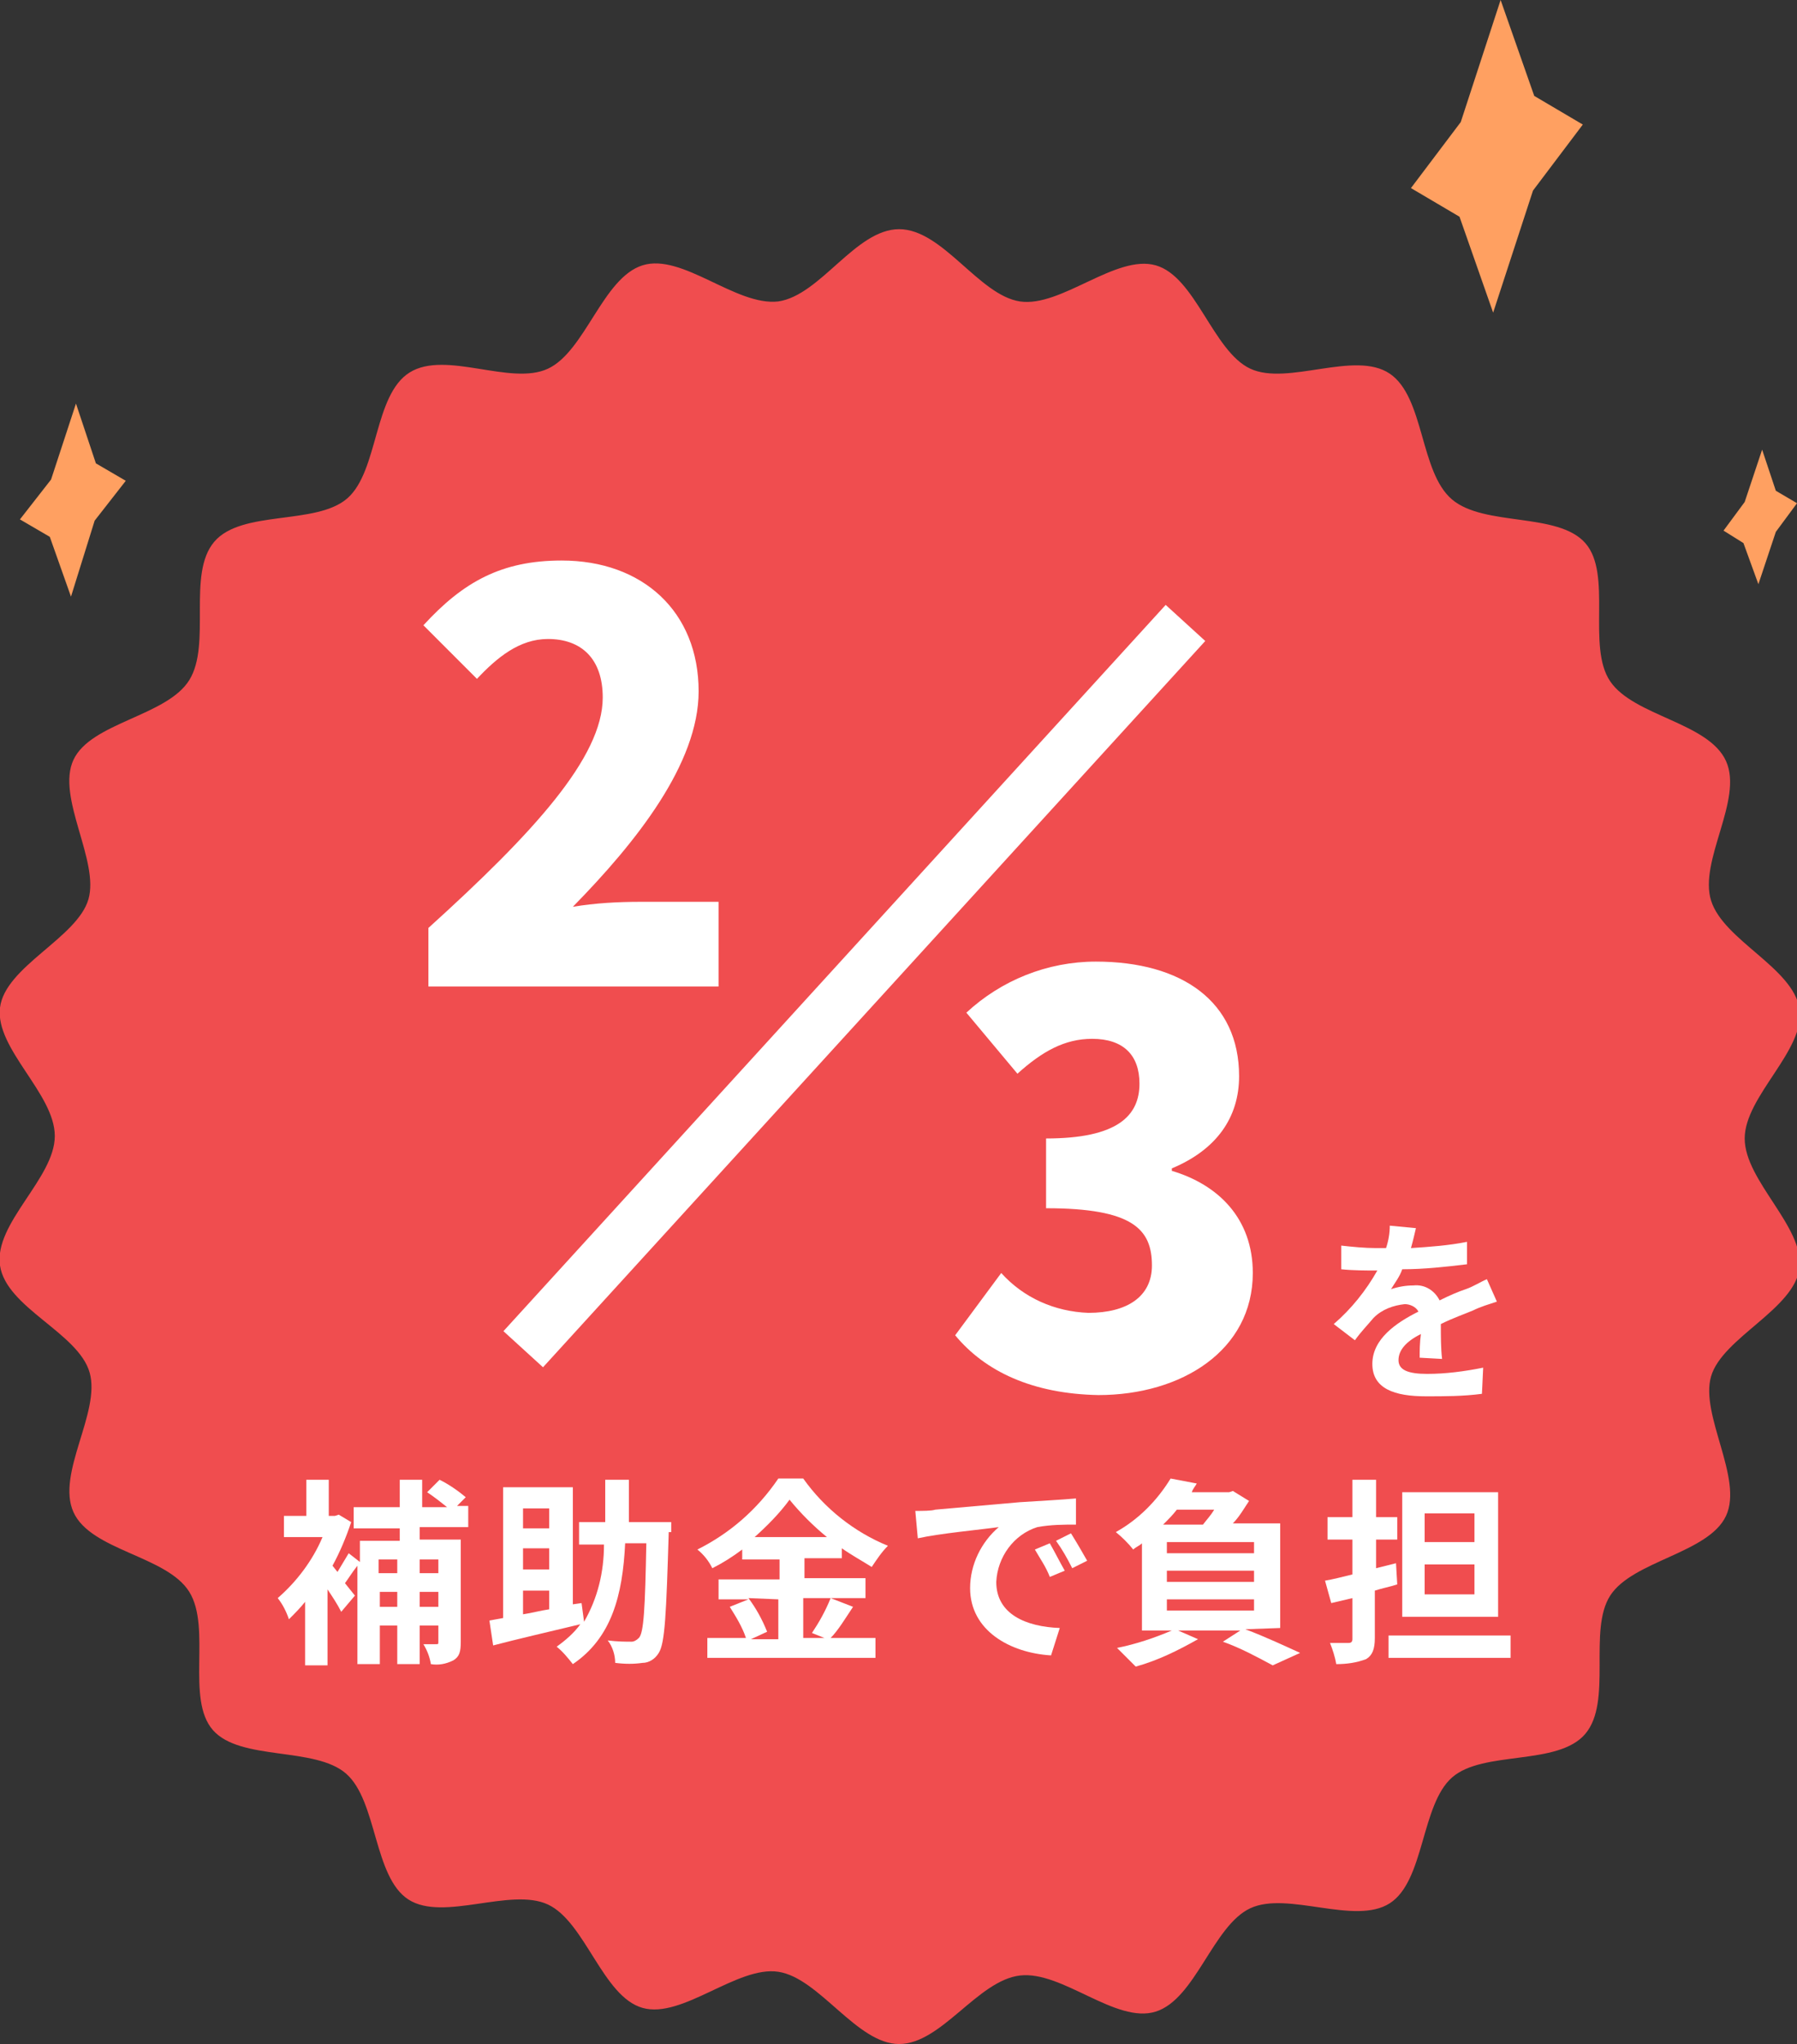 <?xml version="1.0" encoding="utf-8"?>
<!-- Generator: Adobe Illustrator 25.4.1, SVG Export Plug-In . SVG Version: 6.00 Build 0)  -->
<svg version="1.1" id="レイヤー_1" xmlns="http://www.w3.org/2000/svg" xmlns:xlink="http://www.w3.org/1999/xlink" x="0px"
	 y="0px" viewBox="0 0 144.3 164.1" style="enable-background:new 0 0 144.3 164.1;" xml:space="preserve">
<rect x="0" y="0" width="144.3" height="164.1" fill="#333333" stroke="none"/>
<style type="text/css">
	.st0{fill:#FFA061;}
	.st1{fill:#F04D4F;}
	.st2{fill:#FFFFFF;}
</style>
<g>
	<polygon class="st0" points="119.9,25.1 117.2,17.4 113.3,15.1 117.3,9.8 120.5,0 123.2,7.7 127.1,10 123.1,15.3 	"/>
	<polygon class="st0" points="5.7,47.9 4,43.1 1.6,41.7 4.1,38.5 6.1,32.4 7.7,37.2 10.1,38.6 7.6,41.8 	"/>
	<polygon class="st0" points="141.2,46.9 140,43.6 138.4,42.6 140.1,40.3 141.5,36.1 142.6,39.4 144.3,40.4 142.6,42.7 	"/>
	<path class="st1" d="M72.2,164.1c-3.4,0-6.4-5.3-9.7-5.8s-7.7,3.8-10.9,2.9s-4.6-6.9-7.6-8.3s-8.4,1.4-11.2-0.4s-2.5-7.9-5-10.1
		s-8.5-1-10.7-3.5s-0.1-8.2-1.9-11.1s-7.9-3.3-9.3-6.4s2.2-8,1.3-11.2S0.5,105,0,101.6s4.4-7,4.4-10.4S-0.4,84.2,0,80.9
		s6.2-5.6,7.1-8.7S4.5,64,5.9,61s7.5-3.5,9.3-6.4s-0.2-8.5,2-11.1s8.2-1.3,10.7-3.5s2.1-8.3,5-10.1S41,31,44,29.6s4.4-7.3,7.6-8.3
		s7.5,3.3,10.9,2.9c3.4-0.5,6.2-5.8,9.7-5.8s6.4,5.3,9.7,5.8s7.7-3.8,10.9-2.9s4.6,6.9,7.6,8.3s8.4-1.5,11.2,0.4s2.4,7.9,5,10.1
		s8.5,1,10.7,3.5s0.1,8.3,2,11.1s7.9,3.3,9.3,6.4c1.4,3.1-2.2,8-1.2,11.2s6.6,5.4,7.1,8.7s-4.4,7-4.4,10.4s4.8,7.1,4.4,10.4
		s-6.2,5.6-7.1,8.7s2.6,8.2,1.2,11.2s-7.5,3.6-9.3,6.4c-1.8,2.8,0.2,8.5-2,11.1s-8.2,1.3-10.7,3.5s-2.2,8.3-5,10.1s-8.2-1-11.2,0.4
		s-4.4,7.3-7.6,8.3s-7.5-3.3-10.9-2.9S75.6,164.1,72.2,164.1z"/>
	<path class="st2" d="M34.4,74.5c8.4-7.6,14-13.7,14-18.5c0-3.1-1.7-4.7-4.4-4.7c-2.3,0-4.1,1.5-5.7,3.2L34,50.2
		c3.2-3.5,6.3-5.2,11.1-5.2c6.5,0,11,4.1,11,10.5c0,5.8-5,12.1-10.1,17.3c1.8-0.3,3.6-0.4,5.5-0.4h6.2v6.8H34.4V74.5z"/>
	<path class="st2" d="M76.7,107.2l3.7-5c1.8,2,4.3,3.1,7,3.2c3.1,0,5.1-1.3,5.1-3.8c0-2.9-1.5-4.6-8.5-4.6v-5.6
		c5.7,0,7.5-1.8,7.5-4.4c0-2.3-1.3-3.6-3.8-3.6c-2.2,0-4,1-6,2.8l-4.1-4.9c2.8-2.6,6.5-4.1,10.4-4.1c6.9,0,11.5,3.2,11.5,9.2
		c0,3.3-1.8,5.9-5.4,7.4V94c3.7,1.1,6.5,3.8,6.5,8.2c0,6.2-5.7,9.8-12.4,9.8C82.9,111.9,79.1,110.1,76.7,107.2z"/>
	<g>
		<path class="st2" d="M114,109c0-0.5,0-1.2,0.1-1.9c-1.2,0.6-1.8,1.3-1.8,2.1s0.8,1.1,2.3,1.1c1.5,0,3-0.2,4.5-0.5l-0.1,2.1
			c-1.5,0.2-3,0.2-4.5,0.2c-2.5,0-4.3-0.6-4.3-2.6s1.9-3.3,3.7-4.2c-0.2-0.4-0.7-0.6-1.1-0.6c-0.9,0.1-1.8,0.4-2.5,1.1
			c-0.5,0.6-1,1.1-1.5,1.8l-1.7-1.3c1.4-1.2,2.6-2.7,3.5-4.3h-0.2c-0.6,0-1.8,0-2.7-0.1v-1.9c0.9,0.1,1.9,0.2,2.8,0.2h0.8
			c0.2-0.6,0.3-1.2,0.3-1.8l2.1,0.2c-0.1,0.4-0.2,0.9-0.4,1.6c1.5-0.1,3-0.2,4.5-0.5v1.8c-1.7,0.2-3.4,0.4-5.2,0.4
			c-0.2,0.6-0.6,1.1-0.9,1.6c0.6-0.2,1.2-0.3,1.8-0.3c0.9-0.1,1.7,0.4,2.1,1.2c0.8-0.4,1.5-0.7,2.1-0.9s1.2-0.6,1.7-0.8l0.8,1.8
			c-0.6,0.2-1.3,0.4-1.9,0.7c-0.7,0.3-1.6,0.6-2.6,1.1c0,0.9,0,2,0.1,2.8L114,109z"/>
		<path class="st2" d="M33.7,122.6v1H37v8.2c0,0.8-0.1,1.2-0.6,1.5c-0.6,0.3-1.2,0.4-1.8,0.3c-0.1-0.6-0.3-1.1-0.6-1.6h1
			c0.2,0,0.2,0,0.2-0.2v-1.3h-1.5v3.1h-1.8v-3.1h-1.4v3.1h-1.8v-7.9c-0.4,0.5-0.7,1-1,1.4l0.8,1l-1.1,1.3c-0.3-0.6-0.7-1.2-1.1-1.8
			v6.1h-1.8v-5.1c-0.4,0.5-0.8,0.9-1.3,1.4c-0.2-0.6-0.5-1.2-0.9-1.7c1.5-1.3,2.8-3,3.6-4.9h-3.1v-1.7h1.8v-2.9h1.8v2.9h0.5l0.3-0.1
			l1,0.6c-0.4,1.2-0.9,2.4-1.5,3.5l0.4,0.5c0.3-0.5,0.6-1,0.9-1.5l0.9,0.7v-1.7h3.2v-1h-3.7v-1.7h3.7v-2.2h1.8v2.2h2
			c-0.5-0.4-1-0.8-1.6-1.2l1-1c0.8,0.4,1.5,0.9,2.1,1.4l-0.7,0.7h0.9v1.7L33.7,122.6z M30.4,125.2v1.1h1.5v-1.1H30.4z M31.9,129
			v-1.2h-1.4v1.2H31.9z M33.7,125.2v1.1h1.5v-1.1H33.7z M35.2,129v-1.2h-1.5v1.2H35.2z"/>
		<path class="st2" d="M53.7,123c-0.2,6.6-0.3,8.9-0.8,9.7c-0.3,0.5-0.8,0.8-1.3,0.8c-0.7,0.1-1.4,0.1-2.2,0c0-0.6-0.2-1.3-0.6-1.8
			c0.8,0.1,1.5,0.1,1.9,0.1c0.2,0,0.4-0.1,0.6-0.3c0.4-0.4,0.5-2.4,0.6-7.6h-1.7c-0.2,4.2-1.1,7.6-4.2,9.7c-0.4-0.5-0.8-1-1.3-1.4
			c0.7-0.5,1.4-1.1,1.9-1.8c-2.5,0.6-5.1,1.2-7,1.7l-0.3-2l1.1-0.2v-10.5h5.6v9.4l0.7-0.1l0.2,1.5c1.1-1.9,1.6-4,1.6-6.2h-2v-1.8
			h2.1c0-1.1,0-2.2,0-3.4h1.9c0,1.2,0,2.4,0,3.4h3.4V123z M42,121.1v1.6h2.1v-1.6H42z M44.1,124.3H42v1.7h2.1V124.3z M42,129.6
			c0.7-0.1,1.4-0.3,2.1-0.4v-1.5H42V129.6z"/>
		<path class="st2" d="M68.5,129c-0.6,0.9-1.2,1.9-1.8,2.5h3.6v1.6H56.8v-1.6h3.1c-0.3-0.9-0.8-1.7-1.3-2.5l1.5-0.6h-2.4v-1.6h4.9
			v-1.6h-3v-0.8c-0.8,0.6-1.6,1.1-2.4,1.5c-0.3-0.6-0.7-1.1-1.2-1.5c2.6-1.3,4.8-3.2,6.5-5.7h2c1.7,2.4,4.1,4.3,6.8,5.4
			c-0.5,0.5-0.9,1.1-1.3,1.7c-0.8-0.5-1.7-1-2.4-1.5v0.8h-3v1.6h4.9v1.6h-5v3.2h1.7l-1-0.4c0.6-0.9,1.1-1.8,1.5-2.8L68.5,129z
			 M60.1,128.3c0.6,0.8,1.1,1.7,1.5,2.7l-1.3,0.6h2.2v-3.2L60.1,128.3z M66.4,123.4c-1.1-0.9-2.1-1.9-3-3c-0.8,1.1-1.8,2.1-2.8,3
			H66.4z"/>
		<path class="st2" d="M75.1,121.2l6.8-0.6c1.6-0.1,3.4-0.2,4.5-0.3v2.1c-1,0-2,0-3.1,0.2c-1.9,0.6-3.2,2.4-3.3,4.4
			c0,2.6,2.4,3.6,5.1,3.7l-0.7,2.2c-3.3-0.2-6.5-2-6.5-5.4c0-1.9,0.9-3.7,2.3-4.9c-1.4,0.2-4.7,0.5-6.5,0.9l-0.2-2.2
			C74.1,121.3,74.8,121.3,75.1,121.2z M85.5,126.1l-1.2,0.5c-0.3-0.8-0.8-1.5-1.2-2.2l1.2-0.5C84.7,124.6,85.1,125.4,85.5,126.1z
			 M87.3,125.3l-1.2,0.6c-0.4-0.8-0.8-1.5-1.3-2.2l1.2-0.6C86.5,123.9,86.9,124.6,87.3,125.3z"/>
		<path class="st2" d="M100,130.8c1.6,0.6,3.3,1.4,4.4,1.9l-2.2,1c-1.3-0.7-2.6-1.4-4-1.9l1.4-0.9h-5l1.6,0.7
			c-1.6,0.9-3.2,1.7-5,2.2c-0.5-0.5-1-1-1.5-1.5c1.5-0.3,3-0.8,4.4-1.4h-2.4v-7c-0.2,0.2-0.5,0.3-0.7,0.5c-0.4-0.5-0.9-1-1.4-1.4
			c1.8-1,3.3-2.5,4.4-4.3l2.1,0.4c-0.1,0.2-0.3,0.4-0.4,0.7h3l0.3-0.1l1.3,0.8c-0.4,0.6-0.8,1.3-1.3,1.8h3.8v8.4L100,130.8z
			 M94.5,121.2c-0.3,0.4-0.7,0.8-1.1,1.2h3.2c0.3-0.4,0.6-0.7,0.9-1.2H94.5z M100.7,123.8h-7v0.9h7V123.8z M100.7,126.1h-7v0.9h7
			V126.1z M93.7,129.3h7v-0.9h-7V129.3z"/>
		<path class="st2" d="M112.2,127.2c-0.6,0.2-1.2,0.3-1.8,0.5v3.8c0,0.9-0.2,1.4-0.7,1.7c-0.8,0.3-1.6,0.4-2.4,0.4
			c-0.1-0.6-0.3-1.2-0.5-1.7h1.5c0.2,0,0.3-0.1,0.3-0.3v-3.3l-1.7,0.4l-0.5-1.8c0.6-0.1,1.4-0.3,2.2-0.5v-2.8h-2v-1.8h2v-3h1.9v3
			h1.7v1.8h-1.7v2.3l1.6-0.4L112.2,127.2z M121.3,131.3v1.8h-9.8v-1.8H121.3z M120.3,129.8h-7.7v-10h7.7V129.8z M118.4,121.5h-4v2.3
			h4V121.5z M118.4,125.6h-4v2.4h4V125.6z"/>
	</g>
</g>
<rect x="29.1" y="77" transform="matrix(0.674 -0.739 0.739 0.674 -36.09 76.477)" class="st2" width="78.9" height="4.3"/>
</svg>
